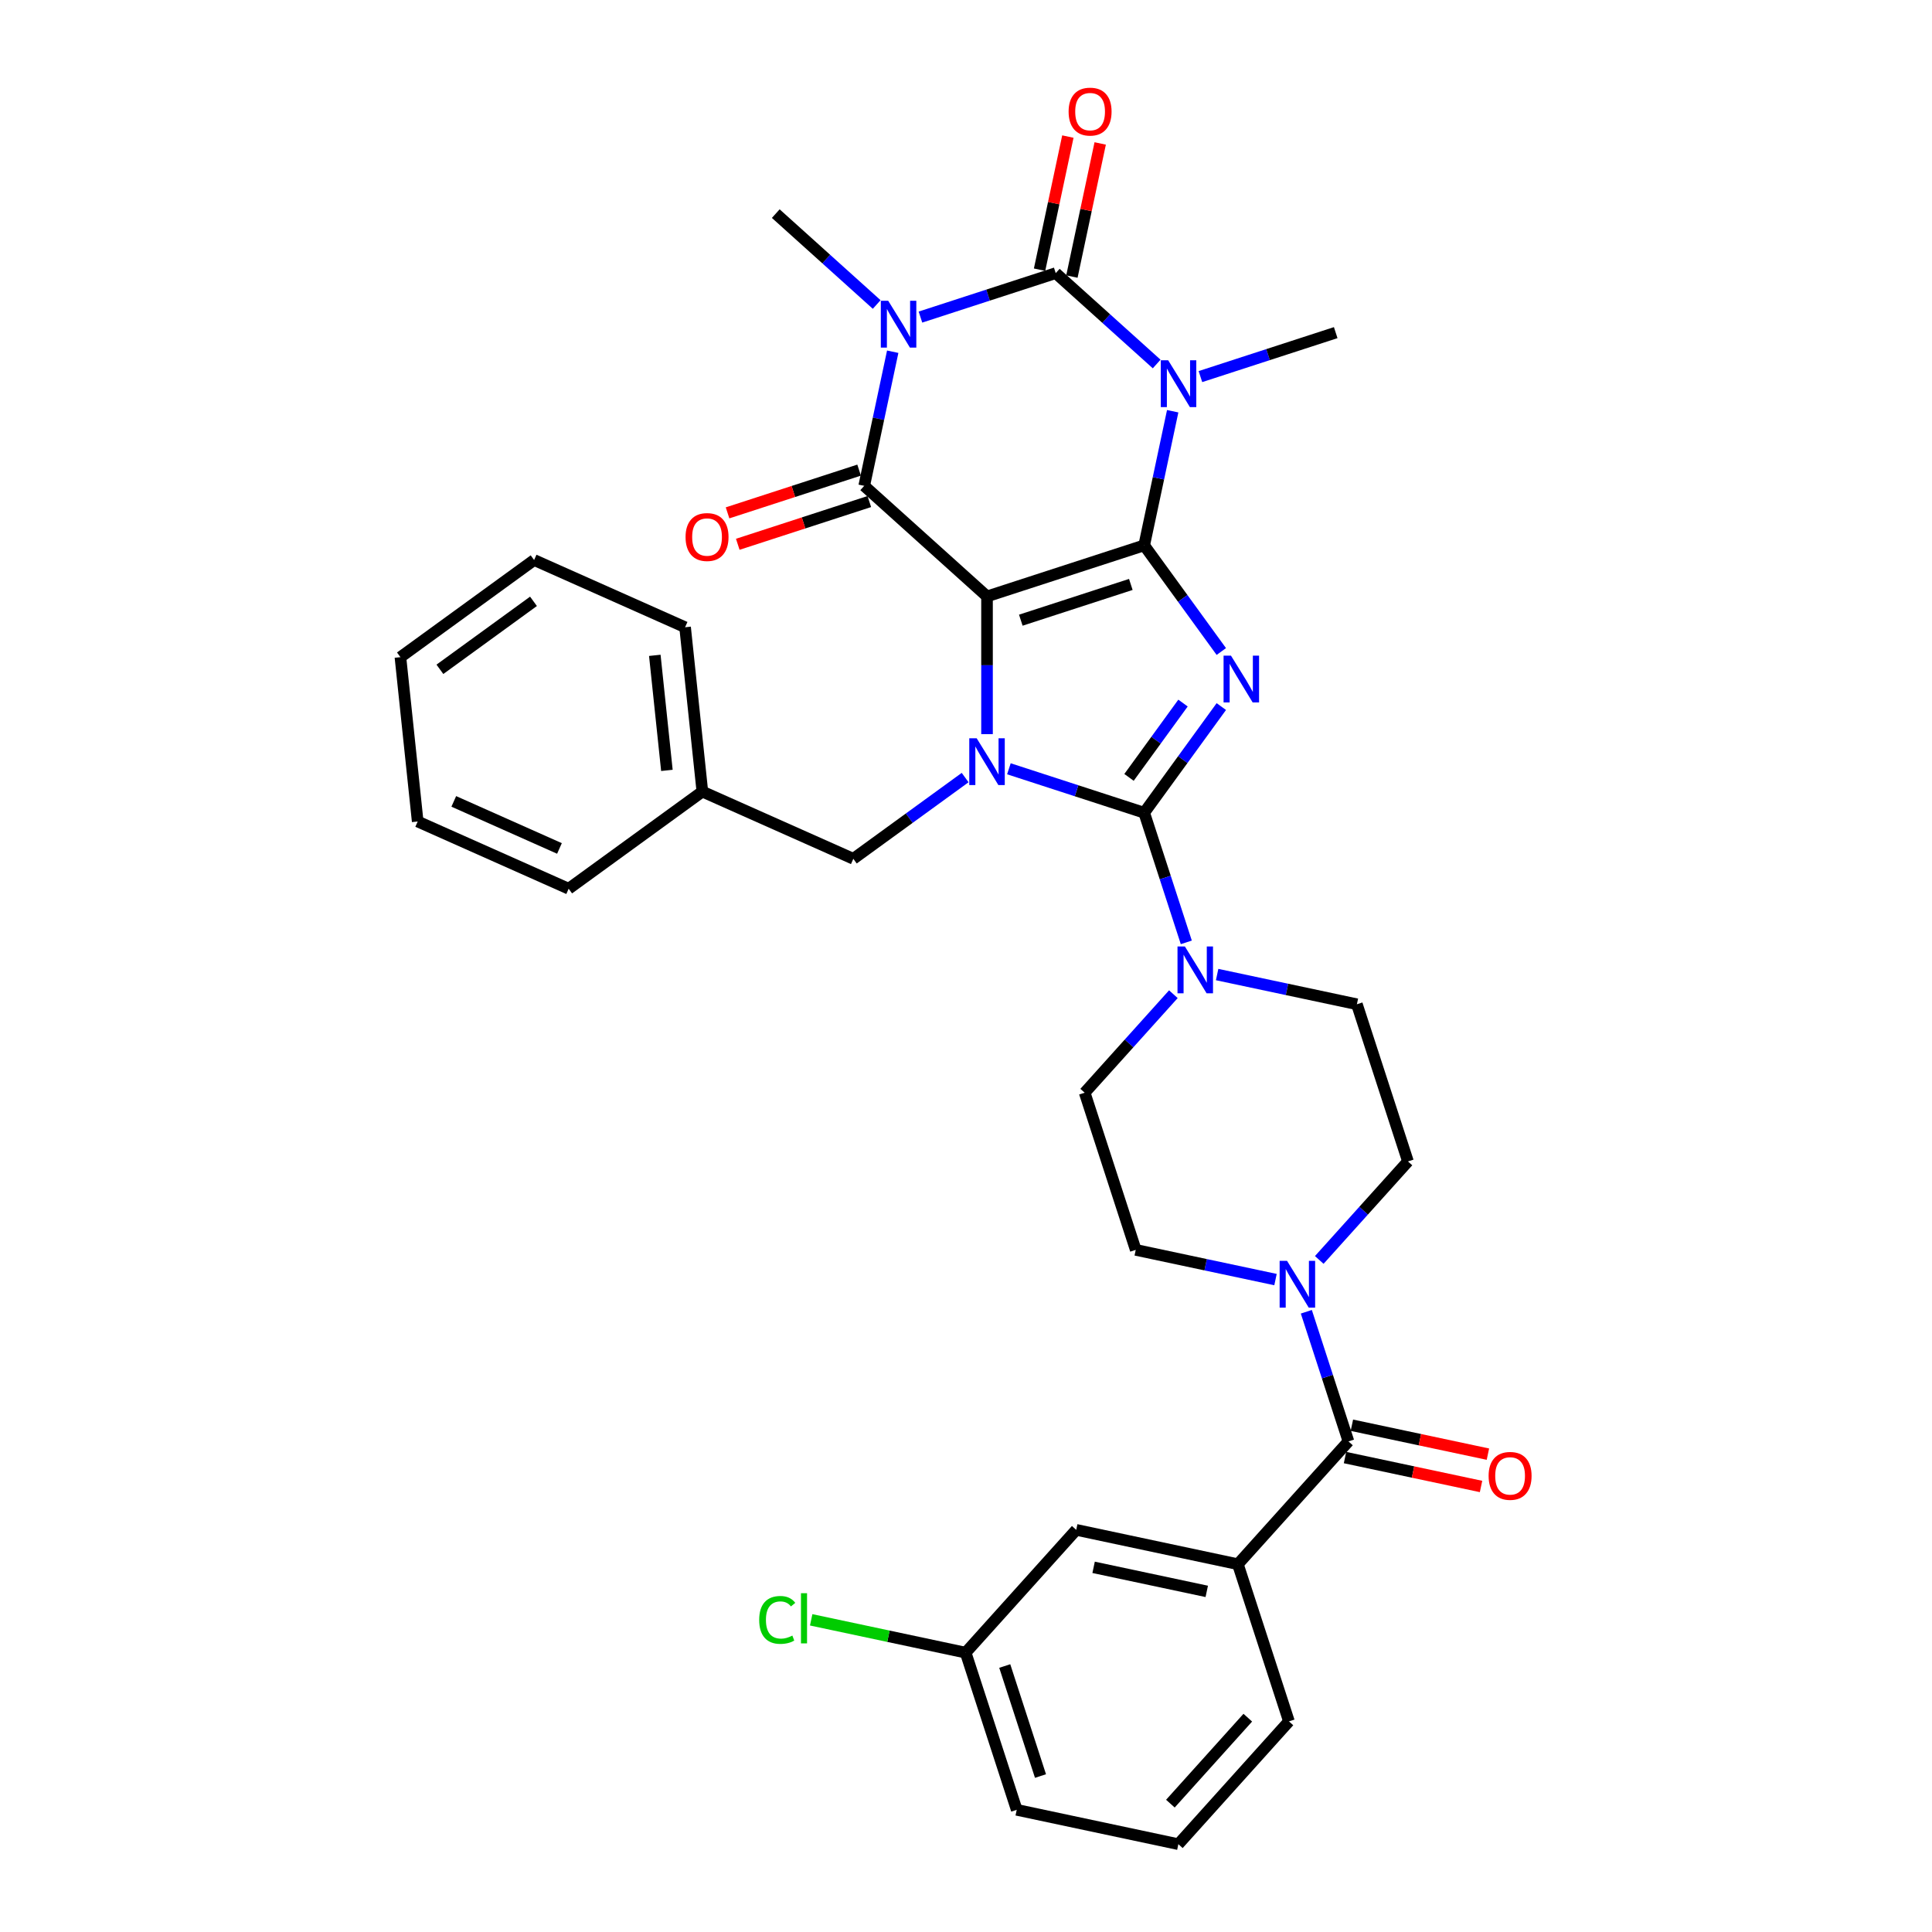 <?xml version='1.0' encoding='iso-8859-1'?>
<svg version='1.1' baseProfile='full'
              xmlns='http://www.w3.org/2000/svg'
                      xmlns:rdkit='http://www.rdkit.org/xml'
                      xmlns:xlink='http://www.w3.org/1999/xlink'
                  xml:space='preserve'
width='1000px' height='1000px' viewBox='0 0 1000 1000'>
<!-- END OF HEADER -->
<rect style='opacity:1.0;fill:#FFFFFF;stroke:none' width='1000' height='1000' x='0' y='0'> </rect>
<path class='bond-0' d='M 592.228,282.27 L 510.879,308.702' style='fill:none;fill-rule:evenodd;stroke:#000000;stroke-width:6px;stroke-linecap:butt;stroke-linejoin:miter;stroke-opacity:1' />
<path class='bond-0' d='M 585.312,302.505 L 528.368,321.007' style='fill:none;fill-rule:evenodd;stroke:#000000;stroke-width:6px;stroke-linecap:butt;stroke-linejoin:miter;stroke-opacity:1' />
<path class='bond-1' d='M 592.228,282.27 L 612.19,309.745' style='fill:none;fill-rule:evenodd;stroke:#000000;stroke-width:6px;stroke-linecap:butt;stroke-linejoin:miter;stroke-opacity:1' />
<path class='bond-1' d='M 612.19,309.745 L 632.151,337.22' style='fill:none;fill-rule:evenodd;stroke:#0000FF;stroke-width:6px;stroke-linecap:butt;stroke-linejoin:miter;stroke-opacity:1' />
<path class='bond-2' d='M 592.228,282.27 L 599.606,247.562' style='fill:none;fill-rule:evenodd;stroke:#000000;stroke-width:6px;stroke-linecap:butt;stroke-linejoin:miter;stroke-opacity:1' />
<path class='bond-2' d='M 599.606,247.562 L 606.983,212.854' style='fill:none;fill-rule:evenodd;stroke:#0000FF;stroke-width:6px;stroke-linecap:butt;stroke-linejoin:miter;stroke-opacity:1' />
<path class='bond-4' d='M 510.879,308.702 L 510.879,344.345' style='fill:none;fill-rule:evenodd;stroke:#000000;stroke-width:6px;stroke-linecap:butt;stroke-linejoin:miter;stroke-opacity:1' />
<path class='bond-4' d='M 510.879,344.345 L 510.879,379.987' style='fill:none;fill-rule:evenodd;stroke:#0000FF;stroke-width:6px;stroke-linecap:butt;stroke-linejoin:miter;stroke-opacity:1' />
<path class='bond-7' d='M 510.879,308.702 L 447.314,251.468' style='fill:none;fill-rule:evenodd;stroke:#000000;stroke-width:6px;stroke-linecap:butt;stroke-linejoin:miter;stroke-opacity:1' />
<path class='bond-3' d='M 632.151,365.72 L 612.19,393.195' style='fill:none;fill-rule:evenodd;stroke:#0000FF;stroke-width:6px;stroke-linecap:butt;stroke-linejoin:miter;stroke-opacity:1' />
<path class='bond-3' d='M 612.19,393.195 L 592.228,420.67' style='fill:none;fill-rule:evenodd;stroke:#000000;stroke-width:6px;stroke-linecap:butt;stroke-linejoin:miter;stroke-opacity:1' />
<path class='bond-3' d='M 612.323,363.907 L 598.35,383.14' style='fill:none;fill-rule:evenodd;stroke:#0000FF;stroke-width:6px;stroke-linecap:butt;stroke-linejoin:miter;stroke-opacity:1' />
<path class='bond-3' d='M 598.35,383.14 L 584.377,402.372' style='fill:none;fill-rule:evenodd;stroke:#000000;stroke-width:6px;stroke-linecap:butt;stroke-linejoin:miter;stroke-opacity:1' />
<path class='bond-6' d='M 598.687,188.407 L 572.567,164.888' style='fill:none;fill-rule:evenodd;stroke:#0000FF;stroke-width:6px;stroke-linecap:butt;stroke-linejoin:miter;stroke-opacity:1' />
<path class='bond-6' d='M 572.567,164.888 L 546.447,141.37' style='fill:none;fill-rule:evenodd;stroke:#000000;stroke-width:6px;stroke-linecap:butt;stroke-linejoin:miter;stroke-opacity:1' />
<path class='bond-21' d='M 621.337,194.924 L 656.349,183.548' style='fill:none;fill-rule:evenodd;stroke:#0000FF;stroke-width:6px;stroke-linecap:butt;stroke-linejoin:miter;stroke-opacity:1' />
<path class='bond-21' d='M 656.349,183.548 L 691.361,172.172' style='fill:none;fill-rule:evenodd;stroke:#000000;stroke-width:6px;stroke-linecap:butt;stroke-linejoin:miter;stroke-opacity:1' />
<path class='bond-8' d='M 592.228,420.67 L 603.129,454.219' style='fill:none;fill-rule:evenodd;stroke:#000000;stroke-width:6px;stroke-linecap:butt;stroke-linejoin:miter;stroke-opacity:1' />
<path class='bond-8' d='M 603.129,454.219 L 614.03,487.768' style='fill:none;fill-rule:evenodd;stroke:#0000FF;stroke-width:6px;stroke-linecap:butt;stroke-linejoin:miter;stroke-opacity:1' />
<path class='bond-35' d='M 592.228,420.67 L 557.216,409.293' style='fill:none;fill-rule:evenodd;stroke:#000000;stroke-width:6px;stroke-linecap:butt;stroke-linejoin:miter;stroke-opacity:1' />
<path class='bond-35' d='M 557.216,409.293 L 522.204,397.917' style='fill:none;fill-rule:evenodd;stroke:#0000FF;stroke-width:6px;stroke-linecap:butt;stroke-linejoin:miter;stroke-opacity:1' />
<path class='bond-12' d='M 499.554,402.466 L 470.617,423.49' style='fill:none;fill-rule:evenodd;stroke:#0000FF;stroke-width:6px;stroke-linecap:butt;stroke-linejoin:miter;stroke-opacity:1' />
<path class='bond-12' d='M 470.617,423.49 L 441.68,444.514' style='fill:none;fill-rule:evenodd;stroke:#000000;stroke-width:6px;stroke-linecap:butt;stroke-linejoin:miter;stroke-opacity:1' />
<path class='bond-5' d='M 476.423,164.122 L 511.435,152.746' style='fill:none;fill-rule:evenodd;stroke:#0000FF;stroke-width:6px;stroke-linecap:butt;stroke-linejoin:miter;stroke-opacity:1' />
<path class='bond-5' d='M 511.435,152.746 L 546.447,141.37' style='fill:none;fill-rule:evenodd;stroke:#000000;stroke-width:6px;stroke-linecap:butt;stroke-linejoin:miter;stroke-opacity:1' />
<path class='bond-22' d='M 453.773,157.604 L 427.653,134.086' style='fill:none;fill-rule:evenodd;stroke:#0000FF;stroke-width:6px;stroke-linecap:butt;stroke-linejoin:miter;stroke-opacity:1' />
<path class='bond-22' d='M 427.653,134.086 L 401.533,110.567' style='fill:none;fill-rule:evenodd;stroke:#000000;stroke-width:6px;stroke-linecap:butt;stroke-linejoin:miter;stroke-opacity:1' />
<path class='bond-34' d='M 462.069,182.052 L 454.691,216.76' style='fill:none;fill-rule:evenodd;stroke:#0000FF;stroke-width:6px;stroke-linecap:butt;stroke-linejoin:miter;stroke-opacity:1' />
<path class='bond-34' d='M 454.691,216.76 L 447.314,251.468' style='fill:none;fill-rule:evenodd;stroke:#000000;stroke-width:6px;stroke-linecap:butt;stroke-linejoin:miter;stroke-opacity:1' />
<path class='bond-13' d='M 554.814,143.148 L 562.136,108.696' style='fill:none;fill-rule:evenodd;stroke:#000000;stroke-width:6px;stroke-linecap:butt;stroke-linejoin:miter;stroke-opacity:1' />
<path class='bond-13' d='M 562.136,108.696 L 569.459,74.245' style='fill:none;fill-rule:evenodd;stroke:#FF0000;stroke-width:6px;stroke-linecap:butt;stroke-linejoin:miter;stroke-opacity:1' />
<path class='bond-13' d='M 538.08,139.591 L 545.403,105.14' style='fill:none;fill-rule:evenodd;stroke:#000000;stroke-width:6px;stroke-linecap:butt;stroke-linejoin:miter;stroke-opacity:1' />
<path class='bond-13' d='M 545.403,105.14 L 552.726,70.688' style='fill:none;fill-rule:evenodd;stroke:#FF0000;stroke-width:6px;stroke-linecap:butt;stroke-linejoin:miter;stroke-opacity:1' />
<path class='bond-14' d='M 444.671,243.333 L 410.625,254.395' style='fill:none;fill-rule:evenodd;stroke:#000000;stroke-width:6px;stroke-linecap:butt;stroke-linejoin:miter;stroke-opacity:1' />
<path class='bond-14' d='M 410.625,254.395 L 376.58,265.457' style='fill:none;fill-rule:evenodd;stroke:#FF0000;stroke-width:6px;stroke-linecap:butt;stroke-linejoin:miter;stroke-opacity:1' />
<path class='bond-14' d='M 449.957,259.603 L 415.912,270.665' style='fill:none;fill-rule:evenodd;stroke:#000000;stroke-width:6px;stroke-linecap:butt;stroke-linejoin:miter;stroke-opacity:1' />
<path class='bond-14' d='M 415.912,270.665 L 381.866,281.727' style='fill:none;fill-rule:evenodd;stroke:#FF0000;stroke-width:6px;stroke-linecap:butt;stroke-linejoin:miter;stroke-opacity:1' />
<path class='bond-15' d='M 607.335,514.596 L 584.381,540.09' style='fill:none;fill-rule:evenodd;stroke:#0000FF;stroke-width:6px;stroke-linecap:butt;stroke-linejoin:miter;stroke-opacity:1' />
<path class='bond-15' d='M 584.381,540.09 L 561.426,565.584' style='fill:none;fill-rule:evenodd;stroke:#000000;stroke-width:6px;stroke-linecap:butt;stroke-linejoin:miter;stroke-opacity:1' />
<path class='bond-16' d='M 629.985,504.426 L 666.156,512.114' style='fill:none;fill-rule:evenodd;stroke:#0000FF;stroke-width:6px;stroke-linecap:butt;stroke-linejoin:miter;stroke-opacity:1' />
<path class='bond-16' d='M 666.156,512.114 L 702.327,519.802' style='fill:none;fill-rule:evenodd;stroke:#000000;stroke-width:6px;stroke-linecap:butt;stroke-linejoin:miter;stroke-opacity:1' />
<path class='bond-9' d='M 697.956,746.066 L 687.055,712.516' style='fill:none;fill-rule:evenodd;stroke:#000000;stroke-width:6px;stroke-linecap:butt;stroke-linejoin:miter;stroke-opacity:1' />
<path class='bond-9' d='M 687.055,712.516 L 676.154,678.967' style='fill:none;fill-rule:evenodd;stroke:#0000FF;stroke-width:6px;stroke-linecap:butt;stroke-linejoin:miter;stroke-opacity:1' />
<path class='bond-11' d='M 697.956,746.066 L 640.722,809.631' style='fill:none;fill-rule:evenodd;stroke:#000000;stroke-width:6px;stroke-linecap:butt;stroke-linejoin:miter;stroke-opacity:1' />
<path class='bond-19' d='M 696.178,754.433 L 731.382,761.915' style='fill:none;fill-rule:evenodd;stroke:#000000;stroke-width:6px;stroke-linecap:butt;stroke-linejoin:miter;stroke-opacity:1' />
<path class='bond-19' d='M 731.382,761.915 L 766.586,769.398' style='fill:none;fill-rule:evenodd;stroke:#FF0000;stroke-width:6px;stroke-linecap:butt;stroke-linejoin:miter;stroke-opacity:1' />
<path class='bond-19' d='M 699.734,737.699 L 734.939,745.182' style='fill:none;fill-rule:evenodd;stroke:#000000;stroke-width:6px;stroke-linecap:butt;stroke-linejoin:miter;stroke-opacity:1' />
<path class='bond-19' d='M 734.939,745.182 L 770.143,752.665' style='fill:none;fill-rule:evenodd;stroke:#FF0000;stroke-width:6px;stroke-linecap:butt;stroke-linejoin:miter;stroke-opacity:1' />
<path class='bond-10' d='M 682.849,652.139 L 705.804,626.645' style='fill:none;fill-rule:evenodd;stroke:#0000FF;stroke-width:6px;stroke-linecap:butt;stroke-linejoin:miter;stroke-opacity:1' />
<path class='bond-10' d='M 705.804,626.645 L 728.759,601.152' style='fill:none;fill-rule:evenodd;stroke:#000000;stroke-width:6px;stroke-linecap:butt;stroke-linejoin:miter;stroke-opacity:1' />
<path class='bond-36' d='M 660.199,662.31 L 624.029,654.621' style='fill:none;fill-rule:evenodd;stroke:#0000FF;stroke-width:6px;stroke-linecap:butt;stroke-linejoin:miter;stroke-opacity:1' />
<path class='bond-36' d='M 624.029,654.621 L 587.858,646.933' style='fill:none;fill-rule:evenodd;stroke:#000000;stroke-width:6px;stroke-linecap:butt;stroke-linejoin:miter;stroke-opacity:1' />
<path class='bond-20' d='M 640.722,809.631 L 557.055,791.847' style='fill:none;fill-rule:evenodd;stroke:#000000;stroke-width:6px;stroke-linecap:butt;stroke-linejoin:miter;stroke-opacity:1' />
<path class='bond-20' d='M 624.615,823.697 L 566.049,811.248' style='fill:none;fill-rule:evenodd;stroke:#000000;stroke-width:6px;stroke-linecap:butt;stroke-linejoin:miter;stroke-opacity:1' />
<path class='bond-26' d='M 640.722,809.631 L 667.154,890.98' style='fill:none;fill-rule:evenodd;stroke:#000000;stroke-width:6px;stroke-linecap:butt;stroke-linejoin:miter;stroke-opacity:1' />
<path class='bond-24' d='M 441.68,444.514 L 363.539,409.724' style='fill:none;fill-rule:evenodd;stroke:#000000;stroke-width:6px;stroke-linecap:butt;stroke-linejoin:miter;stroke-opacity:1' />
<path class='bond-18' d='M 561.426,565.584 L 587.858,646.933' style='fill:none;fill-rule:evenodd;stroke:#000000;stroke-width:6px;stroke-linecap:butt;stroke-linejoin:miter;stroke-opacity:1' />
<path class='bond-17' d='M 702.327,519.802 L 728.759,601.152' style='fill:none;fill-rule:evenodd;stroke:#000000;stroke-width:6px;stroke-linecap:butt;stroke-linejoin:miter;stroke-opacity:1' />
<path class='bond-23' d='M 557.055,791.847 L 499.821,855.413' style='fill:none;fill-rule:evenodd;stroke:#000000;stroke-width:6px;stroke-linecap:butt;stroke-linejoin:miter;stroke-opacity:1' />
<path class='bond-25' d='M 499.821,855.413 L 459.844,846.915' style='fill:none;fill-rule:evenodd;stroke:#000000;stroke-width:6px;stroke-linecap:butt;stroke-linejoin:miter;stroke-opacity:1' />
<path class='bond-25' d='M 459.844,846.915 L 419.867,838.418' style='fill:none;fill-rule:evenodd;stroke:#00CC00;stroke-width:6px;stroke-linecap:butt;stroke-linejoin:miter;stroke-opacity:1' />
<path class='bond-38' d='M 499.821,855.413 L 526.253,936.762' style='fill:none;fill-rule:evenodd;stroke:#000000;stroke-width:6px;stroke-linecap:butt;stroke-linejoin:miter;stroke-opacity:1' />
<path class='bond-38' d='M 520.056,862.329 L 538.558,919.273' style='fill:none;fill-rule:evenodd;stroke:#000000;stroke-width:6px;stroke-linecap:butt;stroke-linejoin:miter;stroke-opacity:1' />
<path class='bond-29' d='M 363.539,409.724 L 354.598,324.657' style='fill:none;fill-rule:evenodd;stroke:#000000;stroke-width:6px;stroke-linecap:butt;stroke-linejoin:miter;stroke-opacity:1' />
<path class='bond-29' d='M 345.185,398.752 L 338.926,339.205' style='fill:none;fill-rule:evenodd;stroke:#000000;stroke-width:6px;stroke-linecap:butt;stroke-linejoin:miter;stroke-opacity:1' />
<path class='bond-30' d='M 363.539,409.724 L 294.339,460' style='fill:none;fill-rule:evenodd;stroke:#000000;stroke-width:6px;stroke-linecap:butt;stroke-linejoin:miter;stroke-opacity:1' />
<path class='bond-27' d='M 667.154,890.98 L 609.919,954.545' style='fill:none;fill-rule:evenodd;stroke:#000000;stroke-width:6px;stroke-linecap:butt;stroke-linejoin:miter;stroke-opacity:1' />
<path class='bond-27' d='M 645.855,889.068 L 605.791,933.564' style='fill:none;fill-rule:evenodd;stroke:#000000;stroke-width:6px;stroke-linecap:butt;stroke-linejoin:miter;stroke-opacity:1' />
<path class='bond-28' d='M 609.919,954.545 L 526.253,936.762' style='fill:none;fill-rule:evenodd;stroke:#000000;stroke-width:6px;stroke-linecap:butt;stroke-linejoin:miter;stroke-opacity:1' />
<path class='bond-32' d='M 354.598,324.657 L 276.458,289.866' style='fill:none;fill-rule:evenodd;stroke:#000000;stroke-width:6px;stroke-linecap:butt;stroke-linejoin:miter;stroke-opacity:1' />
<path class='bond-31' d='M 294.339,460 L 216.199,425.21' style='fill:none;fill-rule:evenodd;stroke:#000000;stroke-width:6px;stroke-linecap:butt;stroke-linejoin:miter;stroke-opacity:1' />
<path class='bond-31' d='M 289.576,439.154 L 234.878,414.8' style='fill:none;fill-rule:evenodd;stroke:#000000;stroke-width:6px;stroke-linecap:butt;stroke-linejoin:miter;stroke-opacity:1' />
<path class='bond-33' d='M 216.199,425.21 L 207.258,340.143' style='fill:none;fill-rule:evenodd;stroke:#000000;stroke-width:6px;stroke-linecap:butt;stroke-linejoin:miter;stroke-opacity:1' />
<path class='bond-37' d='M 276.458,289.866 L 207.258,340.143' style='fill:none;fill-rule:evenodd;stroke:#000000;stroke-width:6px;stroke-linecap:butt;stroke-linejoin:miter;stroke-opacity:1' />
<path class='bond-37' d='M 276.133,311.248 L 227.693,346.441' style='fill:none;fill-rule:evenodd;stroke:#000000;stroke-width:6px;stroke-linecap:butt;stroke-linejoin:miter;stroke-opacity:1' />
<path  class='atom-2' d='M 637.15 339.358
L 645.088 352.188
Q 645.875 353.454, 647.141 355.747
Q 648.407 358.039, 648.475 358.176
L 648.475 339.358
L 651.691 339.358
L 651.691 363.582
L 648.373 363.582
L 639.853 349.554
Q 638.861 347.912, 637.8 346.03
Q 636.774 344.148, 636.466 343.566
L 636.466 363.582
L 633.318 363.582
L 633.318 339.358
L 637.15 339.358
' fill='#0000FF'/>
<path  class='atom-3' d='M 604.658 186.492
L 612.595 199.322
Q 613.382 200.588, 614.648 202.881
Q 615.914 205.173, 615.983 205.31
L 615.983 186.492
L 619.199 186.492
L 619.199 210.716
L 615.88 210.716
L 607.361 196.688
Q 606.368 195.046, 605.308 193.164
Q 604.281 191.282, 603.973 190.7
L 603.973 210.716
L 600.826 210.716
L 600.826 186.492
L 604.658 186.492
' fill='#0000FF'/>
<path  class='atom-5' d='M 505.525 382.126
L 513.462 394.956
Q 514.249 396.222, 515.515 398.514
Q 516.781 400.807, 516.85 400.944
L 516.85 382.126
L 520.066 382.126
L 520.066 406.349
L 516.747 406.349
L 508.228 392.322
Q 507.236 390.679, 506.175 388.798
Q 505.148 386.916, 504.841 386.334
L 504.841 406.349
L 501.693 406.349
L 501.693 382.126
L 505.525 382.126
' fill='#0000FF'/>
<path  class='atom-6' d='M 459.743 155.69
L 467.681 168.52
Q 468.468 169.786, 469.734 172.078
Q 471 174.371, 471.068 174.507
L 471.068 155.69
L 474.284 155.69
L 474.284 179.913
L 470.966 179.913
L 462.446 165.885
Q 461.454 164.243, 460.393 162.361
Q 459.367 160.48, 459.059 159.898
L 459.059 179.913
L 455.911 179.913
L 455.911 155.69
L 459.743 155.69
' fill='#0000FF'/>
<path  class='atom-9' d='M 613.306 489.907
L 621.243 502.737
Q 622.03 504.003, 623.296 506.295
Q 624.562 508.588, 624.631 508.725
L 624.631 489.907
L 627.847 489.907
L 627.847 514.13
L 624.528 514.13
L 616.009 500.103
Q 615.016 498.46, 613.956 496.579
Q 612.929 494.697, 612.621 494.115
L 612.621 514.13
L 609.474 514.13
L 609.474 489.907
L 613.306 489.907
' fill='#0000FF'/>
<path  class='atom-11' d='M 666.17 652.605
L 674.107 665.435
Q 674.894 666.701, 676.16 668.994
Q 677.426 671.286, 677.495 671.423
L 677.495 652.605
L 680.711 652.605
L 680.711 676.829
L 677.392 676.829
L 668.873 662.801
Q 667.88 661.159, 666.82 659.277
Q 665.793 657.395, 665.485 656.813
L 665.485 676.829
L 662.338 676.829
L 662.338 652.605
L 666.17 652.605
' fill='#0000FF'/>
<path  class='atom-14' d='M 553.111 57.772
Q 553.111 51.955, 555.985 48.705
Q 558.859 45.455, 564.231 45.455
Q 569.602 45.455, 572.476 48.705
Q 575.35 51.955, 575.35 57.772
Q 575.35 63.657, 572.442 67.01
Q 569.534 70.328, 564.231 70.328
Q 558.893 70.328, 555.985 67.01
Q 553.111 63.691, 553.111 57.772
M 564.231 67.591
Q 567.926 67.591, 569.91 65.128
Q 571.929 62.63, 571.929 57.772
Q 571.929 53.016, 569.91 50.621
Q 567.926 48.192, 564.231 48.192
Q 560.536 48.192, 558.517 50.587
Q 556.533 52.982, 556.533 57.772
Q 556.533 62.664, 558.517 65.128
Q 560.536 67.591, 564.231 67.591
' fill='#FF0000'/>
<path  class='atom-15' d='M 354.845 277.968
Q 354.845 272.152, 357.719 268.901
Q 360.593 265.651, 365.965 265.651
Q 371.337 265.651, 374.211 268.901
Q 377.085 272.152, 377.085 277.968
Q 377.085 283.853, 374.176 287.206
Q 371.268 290.525, 365.965 290.525
Q 360.628 290.525, 357.719 287.206
Q 354.845 283.887, 354.845 277.968
M 365.965 287.788
Q 369.66 287.788, 371.645 285.324
Q 373.663 282.827, 373.663 277.968
Q 373.663 273.212, 371.645 270.817
Q 369.66 268.388, 365.965 268.388
Q 362.27 268.388, 360.251 270.783
Q 358.267 273.178, 358.267 277.968
Q 358.267 282.861, 360.251 285.324
Q 362.27 287.788, 365.965 287.788
' fill='#FF0000'/>
<path  class='atom-20' d='M 770.503 763.918
Q 770.503 758.102, 773.377 754.851
Q 776.251 751.601, 781.622 751.601
Q 786.994 751.601, 789.868 754.851
Q 792.742 758.102, 792.742 763.918
Q 792.742 769.803, 789.834 773.156
Q 786.926 776.475, 781.622 776.475
Q 776.285 776.475, 773.377 773.156
Q 770.503 769.837, 770.503 763.918
M 781.622 773.738
Q 785.318 773.738, 787.302 771.274
Q 789.321 768.777, 789.321 763.918
Q 789.321 759.162, 787.302 756.767
Q 785.318 754.338, 781.622 754.338
Q 777.927 754.338, 775.909 756.733
Q 773.924 759.128, 773.924 763.918
Q 773.924 768.811, 775.909 771.274
Q 777.927 773.738, 781.622 773.738
' fill='#FF0000'/>
<path  class='atom-26' d='M 392.957 838.467
Q 392.957 832.445, 395.763 829.298
Q 398.603 826.116, 403.974 826.116
Q 408.97 826.116, 411.638 829.64
L 409.38 831.487
Q 407.43 828.921, 403.974 828.921
Q 400.313 828.921, 398.363 831.385
Q 396.447 833.814, 396.447 838.467
Q 396.447 843.257, 398.432 845.72
Q 400.45 848.184, 404.351 848.184
Q 407.019 848.184, 410.133 846.576
L 411.091 849.142
Q 409.825 849.963, 407.909 850.442
Q 405.993 850.921, 403.872 850.921
Q 398.603 850.921, 395.763 847.705
Q 392.957 844.489, 392.957 838.467
' fill='#00CC00'/>
<path  class='atom-26' d='M 414.581 824.644
L 417.728 824.644
L 417.728 850.613
L 414.581 850.613
L 414.581 824.644
' fill='#00CC00'/>
</svg>

